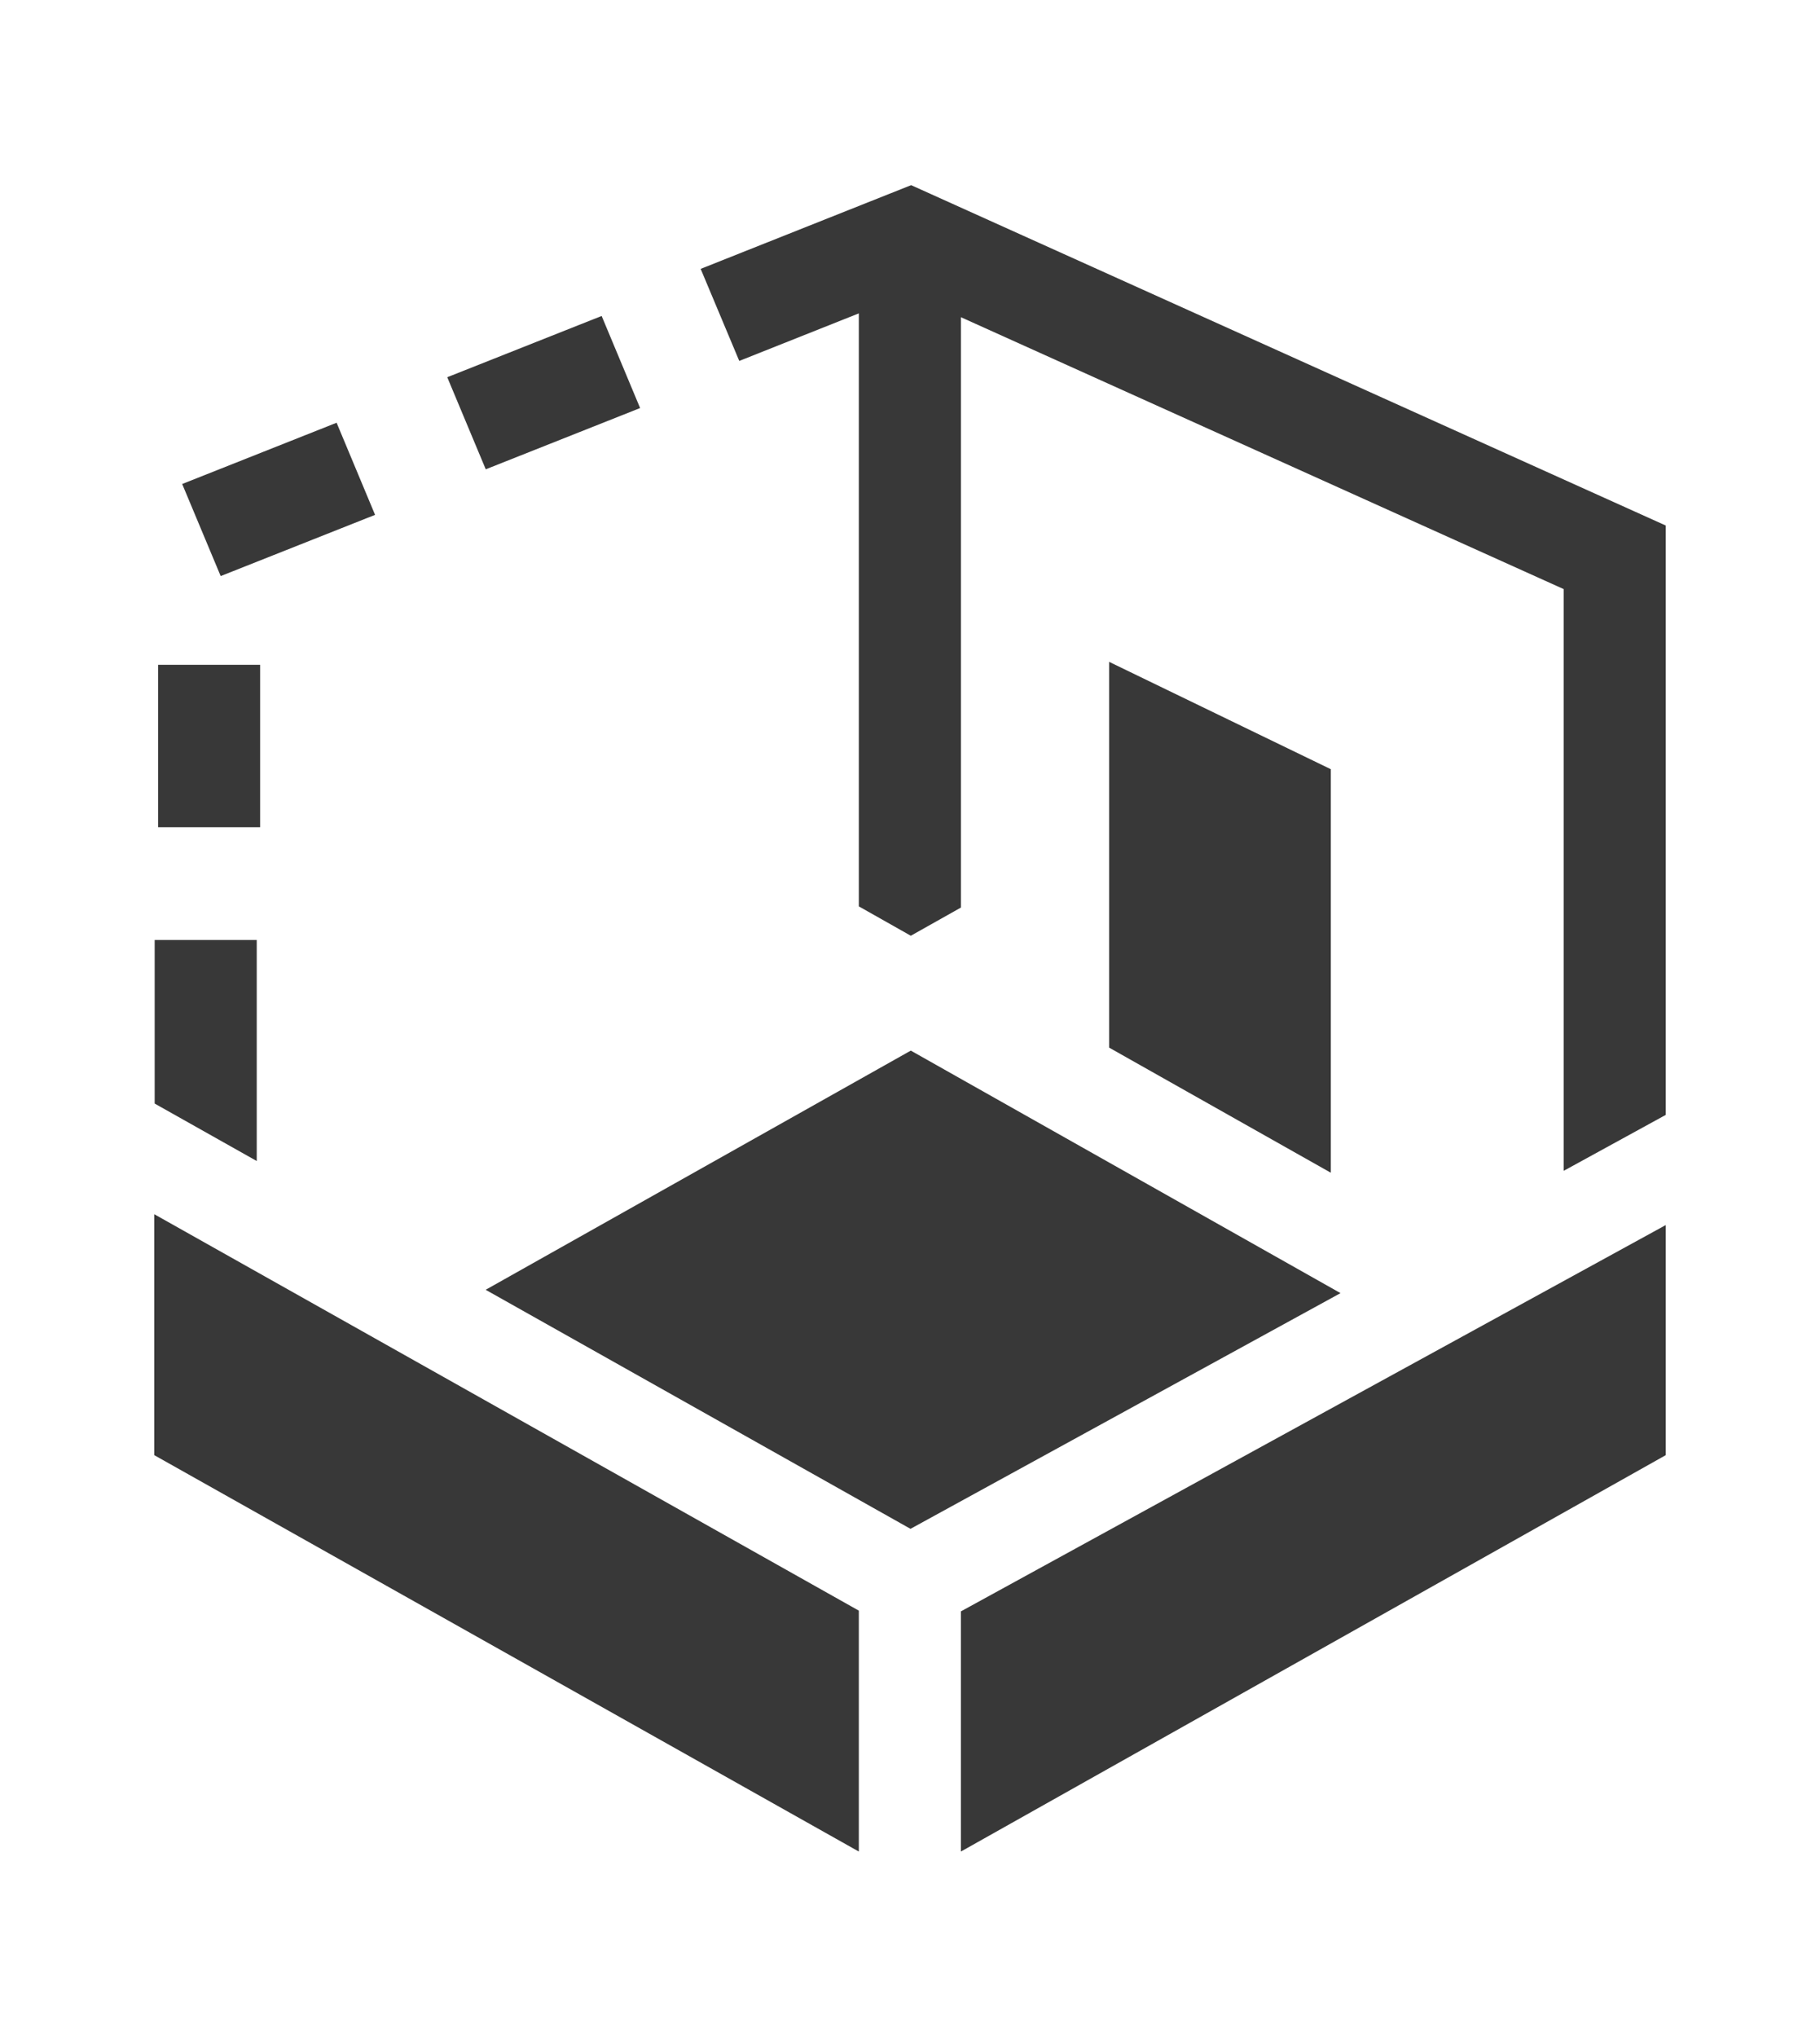 <svg width="59" height="66" viewBox="0 0 59 66" fill="none" xmlns="http://www.w3.org/2000/svg">
<path d="M31.15 29.41V10.279L50.691 19.09V37.941L54 36.128V17.03L29.537 6L22.714 8.713L23.965 11.696L27.841 10.155V29.371L29.526 30.323L31.15 29.41Z" fill="#383838"/>
<path d="M8.323 30.459H5.014V35.761L8.323 37.623V30.459Z" fill="#383838"/>
<path d="M8.433 21.543H5.125V26.806H8.433V21.543Z" fill="#383838"/>
<path d="M14.499 12.224L19.504 10.239L20.751 13.223L15.747 15.208L14.499 12.224Z" fill="#383838"/>
<path d="M5.906 15.684L10.912 13.699L12.159 16.684L7.154 18.668L5.906 15.684Z" fill="#383838"/>
<path d="M29.516 49.542L43.456 41.904L29.526 34.045L15.744 41.796L29.516 49.542Z" fill="#383838"/>
<path d="M35.955 21.447V33.948L43.141 38.002V24.926L35.955 21.447Z" fill="#383838"/>
<path d="M31.15 52.217V60L54 47.154V39.698L31.15 52.217Z" fill="#383838"/>
<path d="M27.841 52.193L5 39.346V47.154L27.841 60V52.193Z" fill="#383838"/>
</svg>
